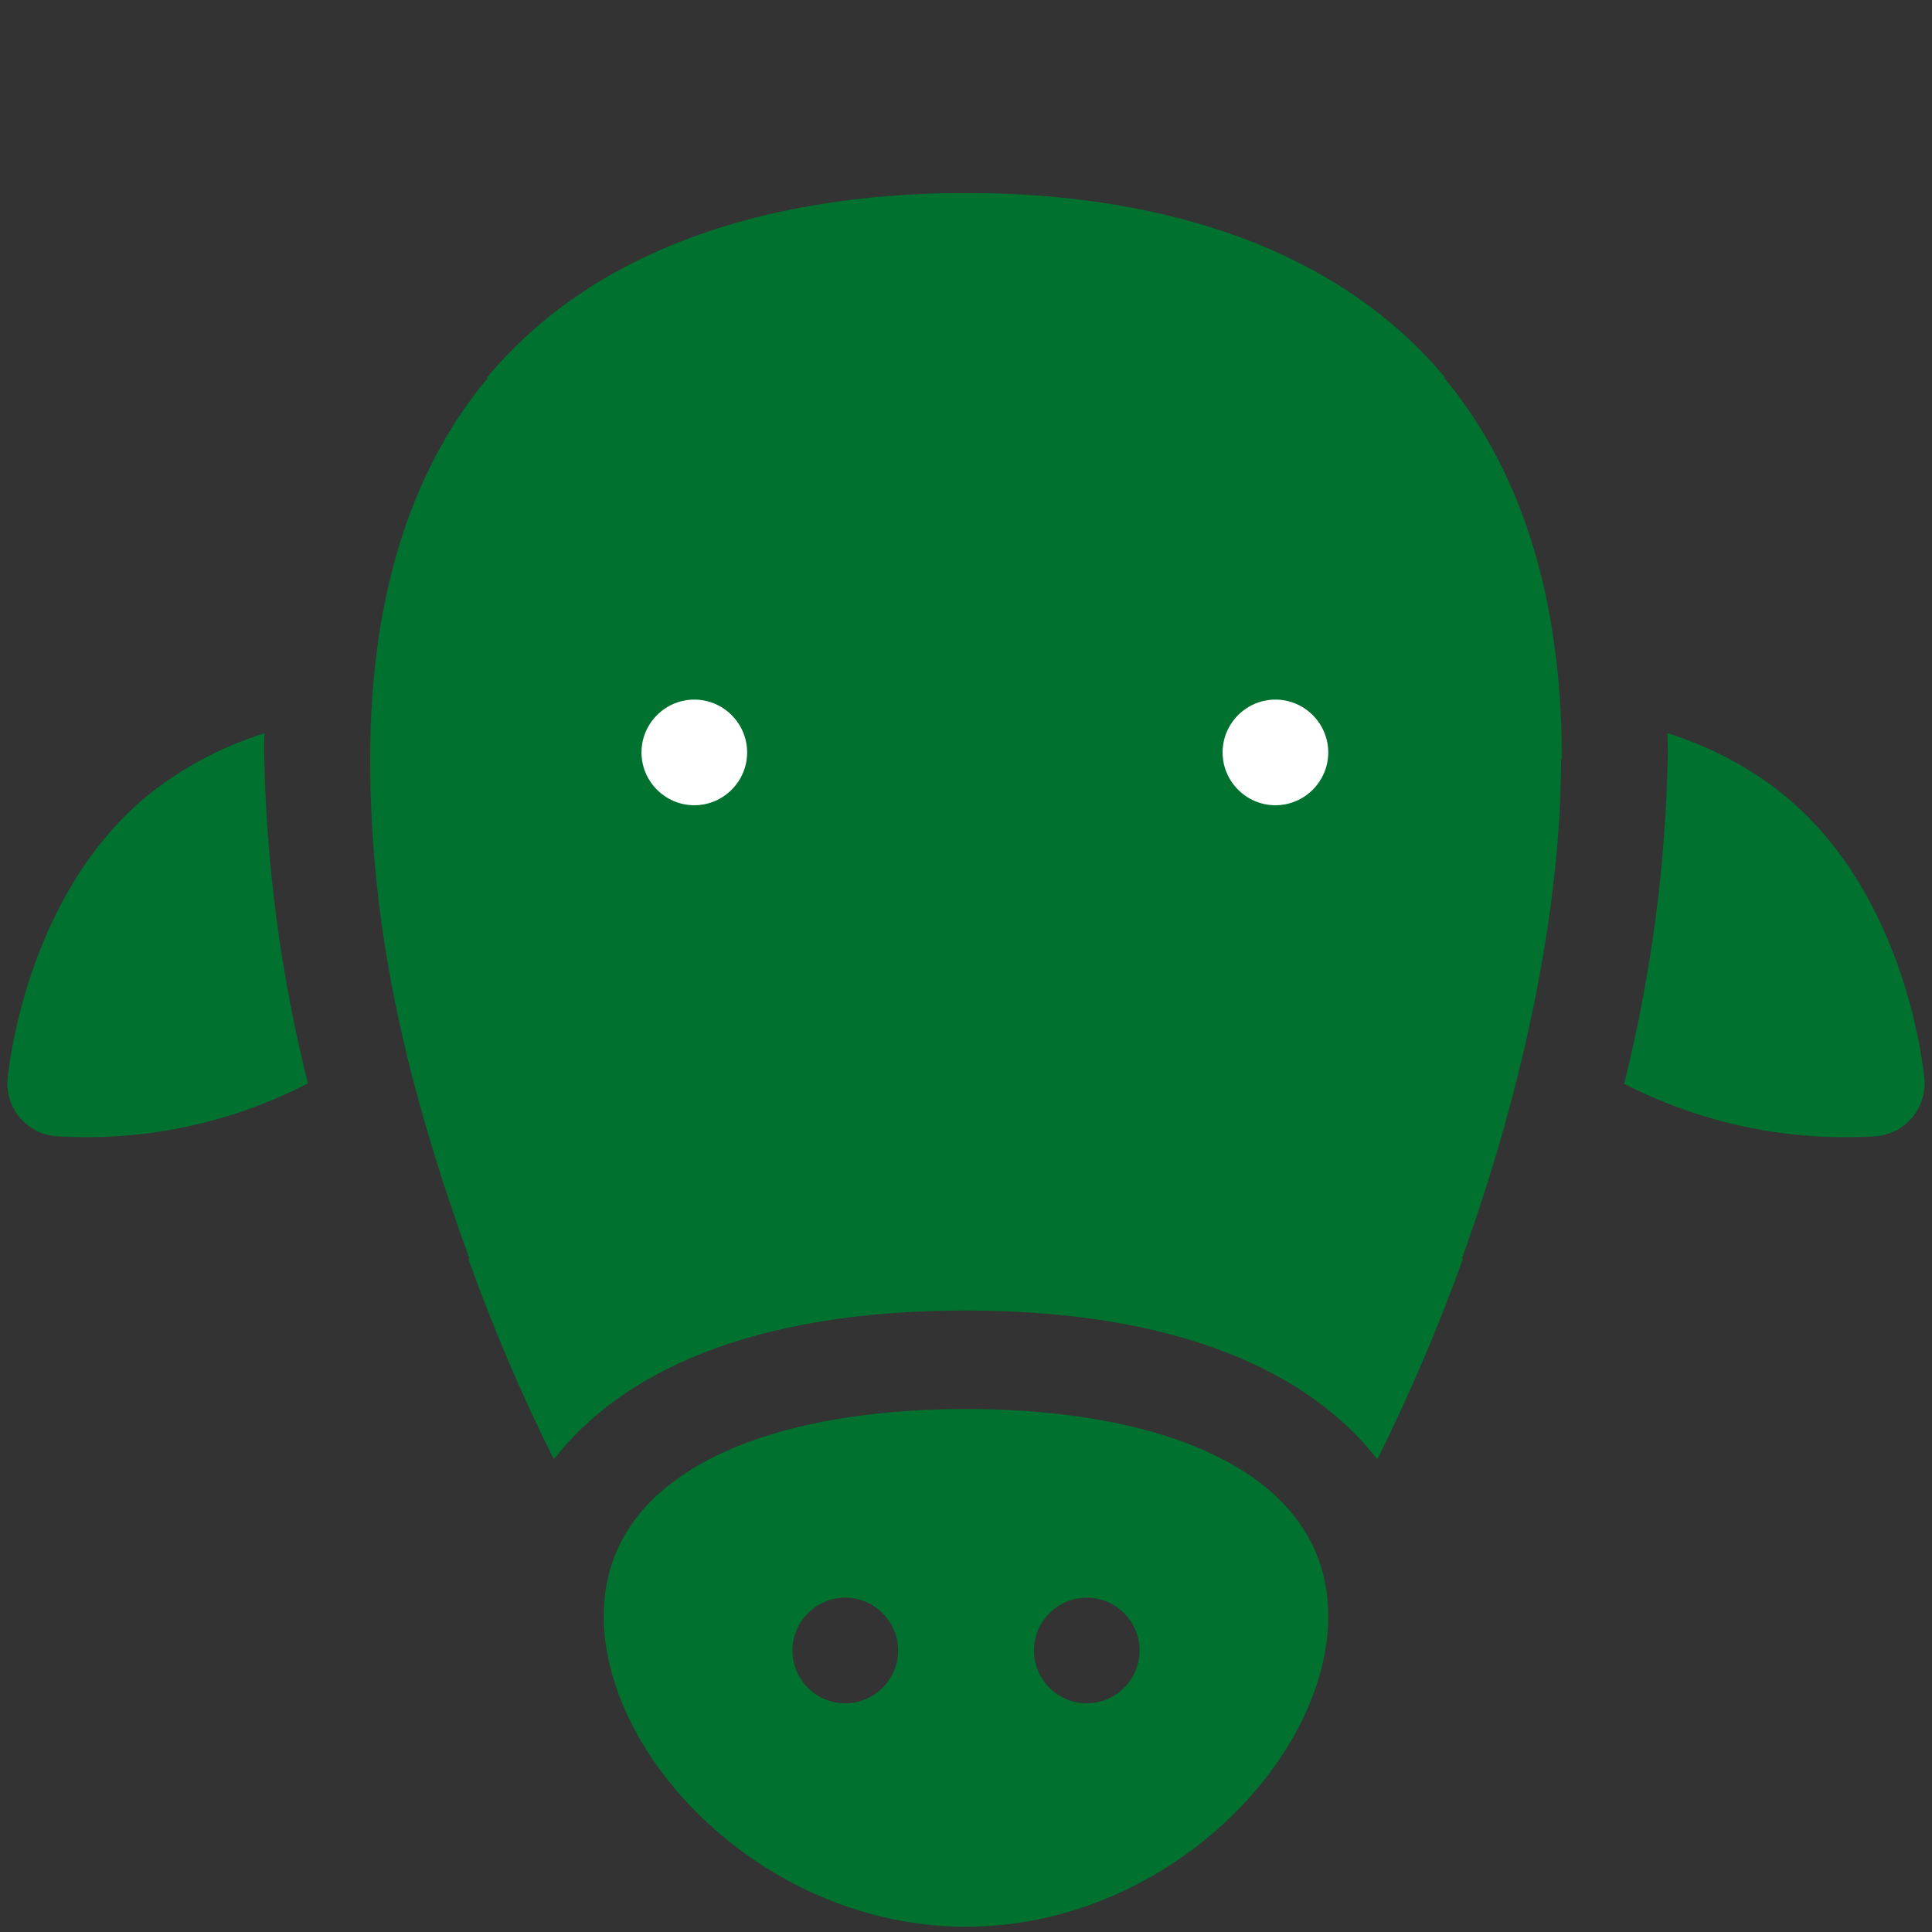 <?xml version="1.0" encoding="UTF-8"?>
<svg id="Capa_1" xmlns="http://www.w3.org/2000/svg" version="1.1" viewBox="0 0 512 512">
  <rect x="0" y="0" width="512" height="512" fill="#333333" stroke="none"/>
  <!-- Generator: Adobe Illustrator 29.1.0, SVG Export Plug-In . SVG Version: 2.1.0 Build 142)  -->
  <defs>
    <style>
      .st0 {
        fill: #fff;
      }

      .st1 {
        fill: #00712f;
      }
    </style>
  </defs>
  <g>
    <path class="st1" d="M70.1,194.3h0c-11.5,3.6-22.3,9.4-31.6,17C6.5,238.2,2.2,284.1,2,286c-.6,7.7,5,14.4,12.7,15.1,23.1,1.5,46.2-3.3,66.9-14-7.2-28.7-11.1-58.2-11.6-87.8,0-1.7,0-3.4.1-5.1Z"/>
    <path class="st1" d="M473.5,211.3c-9.3-7.7-20.1-13.4-31.6-17,0,1.7.1,3.4.1,5.1-.5,29.6-4.4,59.1-11.6,87.8,20.6,10.6,43.7,15.4,66.9,13.9,7.7-.7,13.3-7.5,12.7-15.1-.2-1.9-4.4-47.8-36.5-74.7Z"/>
    <path class="st1" d="M413.9,201.2c0-46.3-12.5-78.6-31.2-101.1.1,0,.2,0,.3,0-32.4-38.9-83.6-48.1-121.3-48.9-.1,0-.2,0-.4,0-.8,0-1.6,0-2.4,0-.6,0-1.2,0-1.9,0-.3,0-.6,0-.9,0s0,0-.1,0,0,0-.1,0c-.3,0-.6,0-.9,0-.6,0-1.2,0-1.9,0-.8,0-1.6,0-2.4,0-.1,0-.2,0-.4,0-37.7.8-88.9,10-121.3,48.9.1,0,.2,0,.3,0-18.7,22.4-31.2,54.8-31.2,101.1s10.1,87.5,26.3,132.4c0,0-.2,0-.3,0,6.5,18.1,14,35.8,22.6,53,0,0,.1-.2.2-.2,0,0,0,.1,0,.2,17.5-22.5,51.6-39.3,109-39.3,57.3,0,91.5,16.9,109,39.3,0,0,0-.1,0-.2,0,0,.1.2.2.2,8.5-17.2,16.1-34.9,22.6-53,0,0-.2,0-.3,0,16.2-44.9,26.3-92.3,26.3-132.4Z"/>
    <path class="st0" d="M338,185.4c-7.7,0-14,6.3-14,14s6.3,14,14,14c7.7,0,14-6.3,14-14,0-7.7-6.3-14-14-14Z"/>
    <path class="st0" d="M184,185.4c-7.7,0-14,6.3-14,14s6.3,14,14,14c7.7,0,14-6.3,14-14,0-7.7-6.3-14-14-14Z"/>
  </g>
  <path class="st1" d="M256,373.4c-53,0-96,17-96,54.9s43,82.3,96,82.3,96-44.4,96-82.3-43-54.9-96-54.9ZM224,451.4c-7.7,0-14-6.3-14-14s6.3-14,14-14,14,6.3,14,14-6.3,14-14,14ZM288,451.4c-7.7,0-14-6.3-14-14s6.3-14,14-14,14,6.3,14,14-6.3,14-14,14Z"/>
</svg>